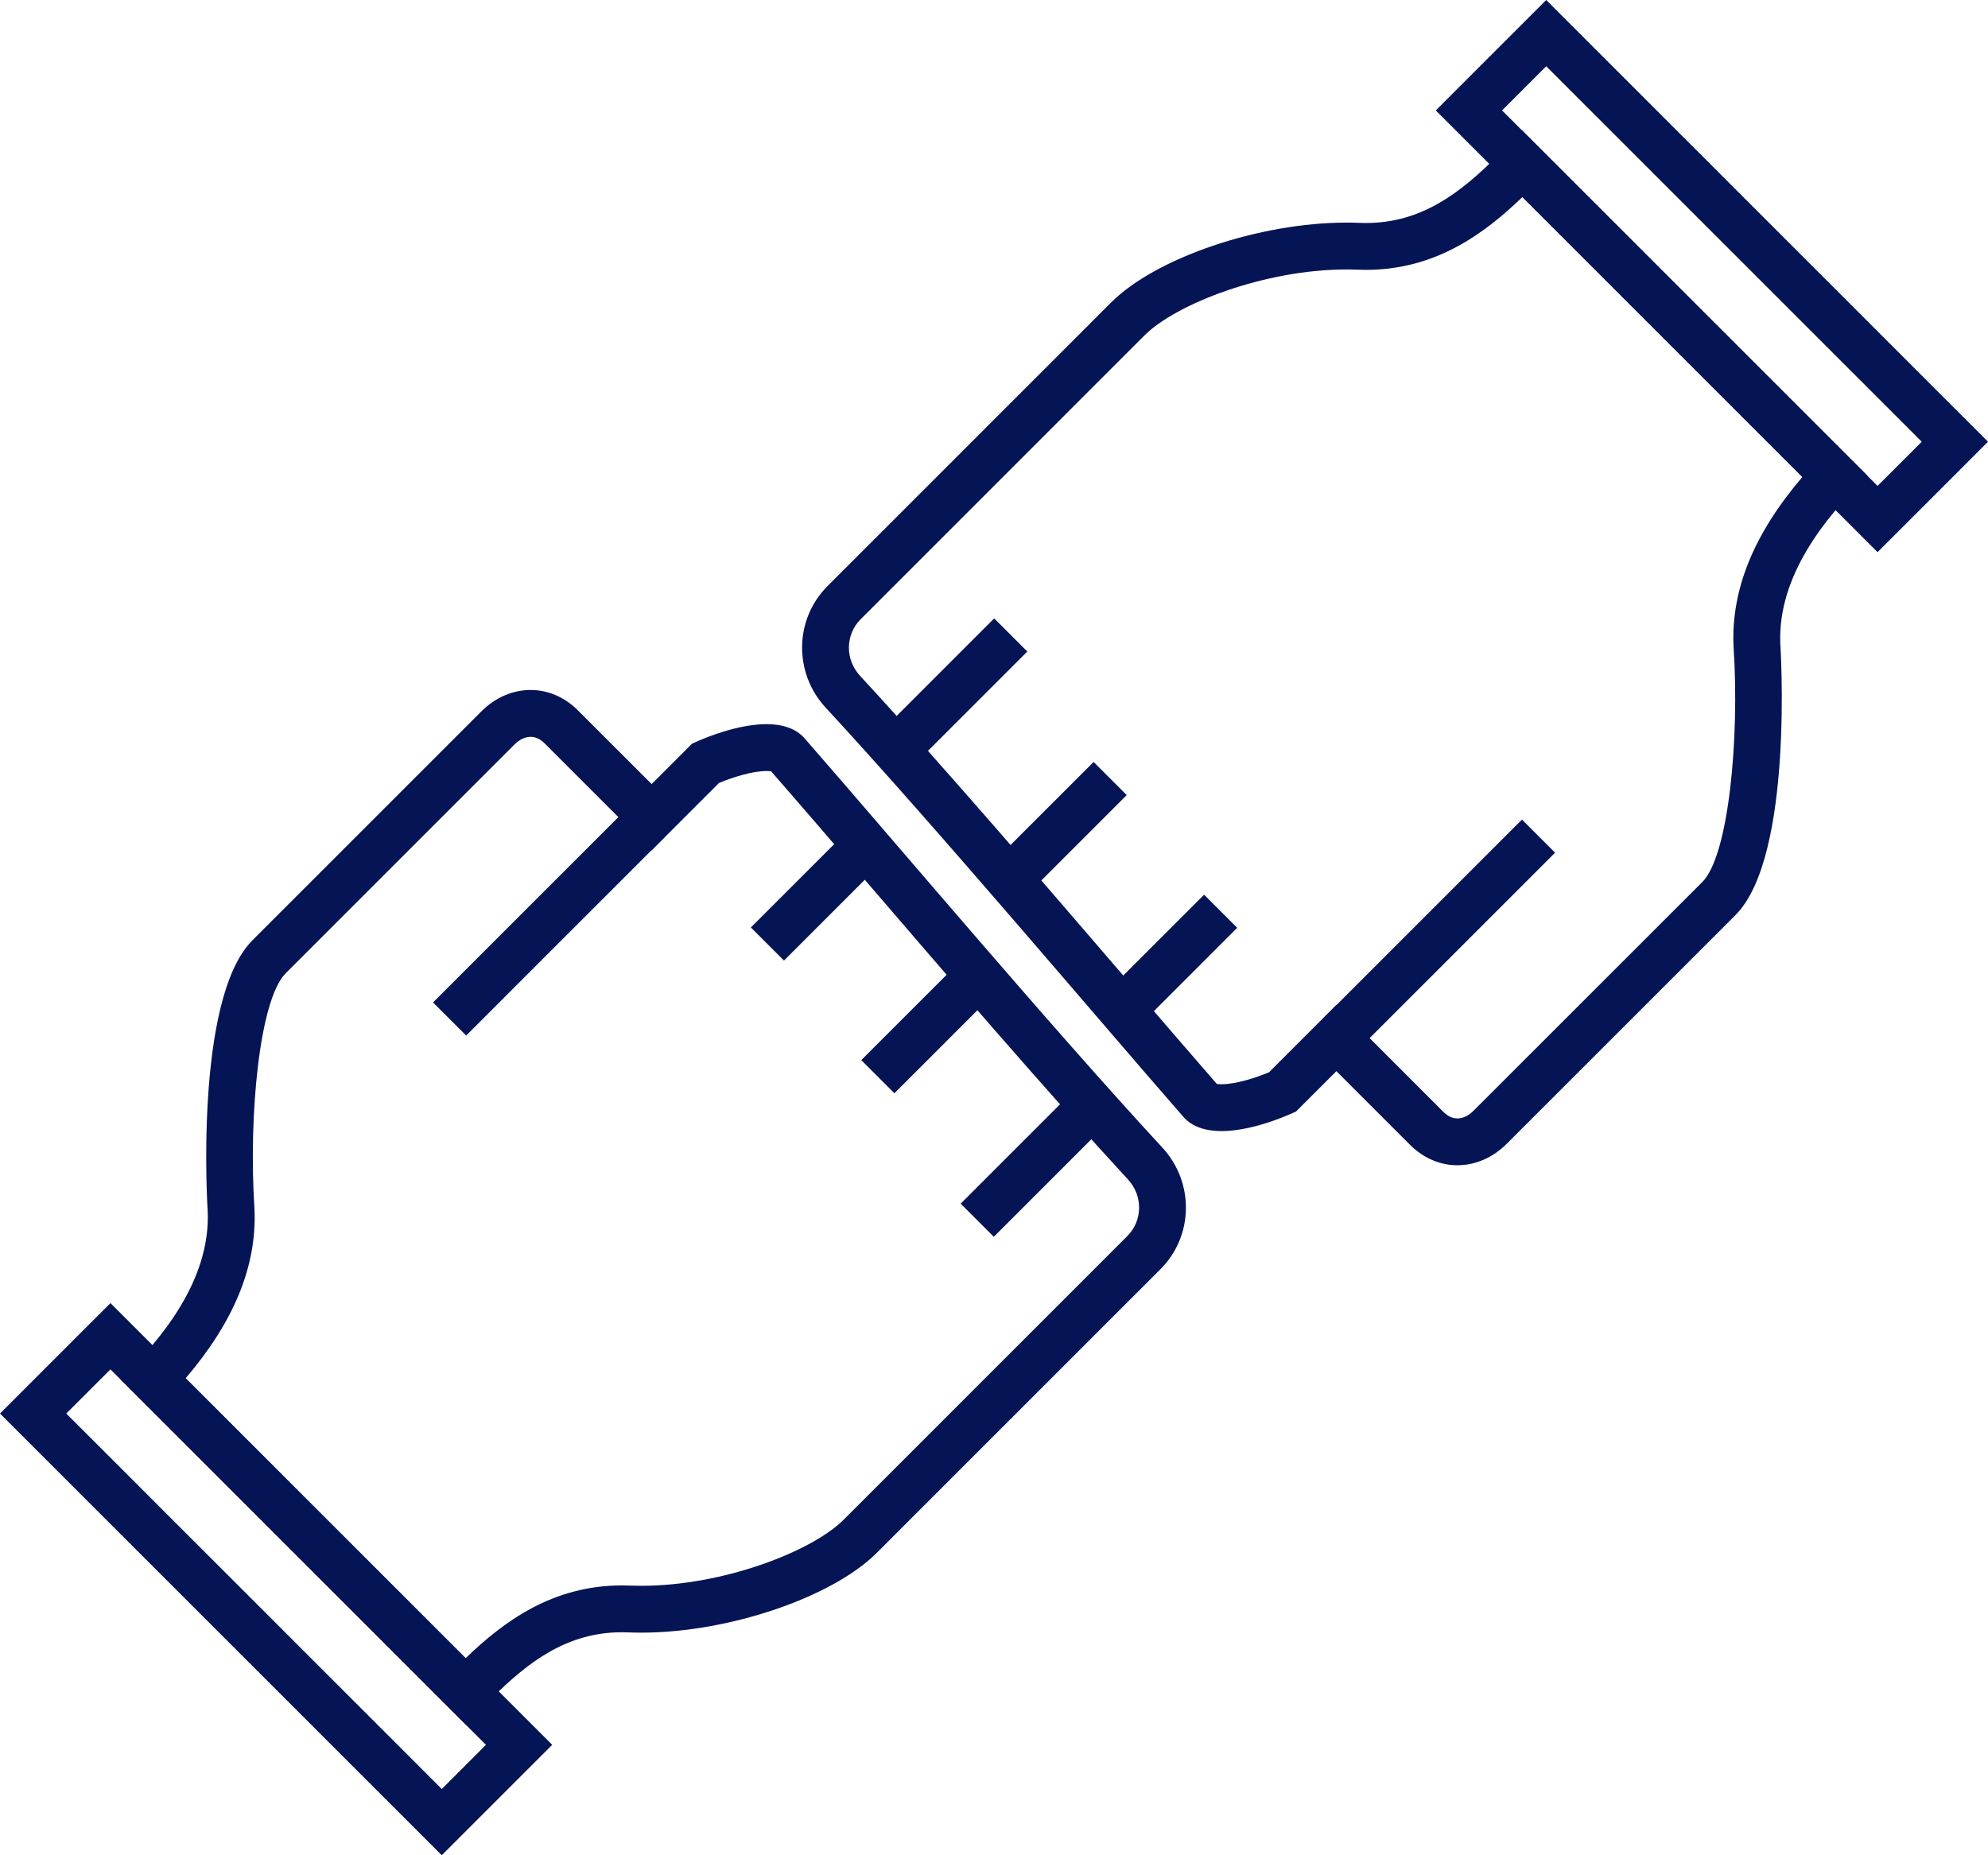 <?xml version="1.0" encoding="UTF-8"?> <svg xmlns="http://www.w3.org/2000/svg" xmlns:xlink="http://www.w3.org/1999/xlink" version="1.1" id="Layer_1" x="0px" y="0px" width="127.279px" height="118.793px" viewBox="0 0 127.279 118.793" xml:space="preserve"> <g> <rect x="47.973" y="56.129" transform="matrix(0.707 -0.707 0.707 0.707 -25.527 53.619)" fill="#051455" width="7.999" height="2.999"></rect> <rect x="26.158" y="57.389" transform="matrix(0.707 -0.707 0.707 0.707 -31.343 42.106)" fill="#051455" width="17.998" height="2.999"></rect> <rect x="54.897" y="64.26" transform="matrix(0.707 -0.707 0.707 0.707 -29.102 61.261)" fill="#051455" width="9" height="3"></rect> <rect x="61.115" y="73.1" transform="matrix(0.707 -0.707 0.707 0.707 -33.385 68.597)" fill="#051455" width="9.999" height="3"></rect> <g> <path fill="#051455" d="M33.969,44.18c1.081,0,2.156,0.43,3.03,1.305l4.721,4.72l2.581-2.581c0,0,2.558-1.256,4.77-1.256 c0.961,0,1.856,0.237,2.449,0.916c5.661,6.48,15.699,18.408,22.89,26.189c2.054,2.209,2.028,5.652-0.112,7.793L56.136,99.428 c-2.859,2.857-9.484,5.111-15.07,5.111c-0.274,0-0.547-0.004-0.814-0.016c-0.144-0.006-0.285-0.009-0.425-0.009 c-3.492,0-5.975,1.854-8.387,4.268c-0.662,0.662-1.201,1.248-1.585,1.681L7.708,88.316c0.101-0.099,0.21-0.205,0.33-0.324 c2.191-2.191,5.447-5.967,5.26-10.424c0,0-0.904-13.594,2.87-17.367l14.651-14.65C31.727,44.642,32.85,44.18,33.969,44.18 M33.969,47.18L33.969,47.18h-0.002c-0.346,0-0.711,0.175-1.029,0.492l-14.65,14.65c-1.676,1.676-2.386,9.134-1.997,15.048 l0.002,0.035l0.001,0.036c0.152,3.609-1.293,7.163-4.409,10.811l17.925,17.925c2.466-2.38,5.587-4.662,10.016-4.662 c0.184,0,0.369,0.003,0.557,0.012c0.221,0.009,0.45,0.013,0.683,0.013c5.213,0,10.904-2.188,12.949-4.233l18.161-18.161 c0.991-0.992,1.007-2.586,0.037-3.63c-5.088-5.505-11.65-13.139-16.923-19.273c-2.185-2.543-4.253-4.948-5.915-6.853 c-0.063-0.01-0.161-0.021-0.305-0.021c-0.912,0-2.199,0.414-3.037,0.766l-2.192,2.192l-2.121,2.121l-2.121-2.12l-4.721-4.72 C34.596,47.322,34.29,47.18,33.969,47.18L33.969,47.18z"></path> </g> <g> <path fill="#051455" d="M7.071,83.438l28.284,28.284l-7.071,7.07L0,90.51L7.071,83.438 M7.071,87.68l-2.829,2.83l24.042,24.041 l2.829-2.828L7.071,87.68L7.071,87.68z"></path> </g> <rect x="71.308" y="59.664" transform="matrix(-0.707 0.707 -0.707 -0.707 171.808 51.176)" fill="#051455" width="7.999" height="2.999"></rect> <rect x="83.123" y="58.405" transform="matrix(-0.707 0.707 -0.707 -0.707 199.622 37.123)" fill="#051455" width="17.999" height="2.999"></rect> <rect x="63.382" y="51.533" transform="matrix(-0.707 0.707 -0.707 -0.707 153.382 42.532)" fill="#051455" width="9" height="3"></rect> <rect x="56.164" y="42.694" transform="matrix(-0.707 0.707 -0.707 -0.707 135.664 32.194)" fill="#051455" width="10" height="3"></rect> <g> <path fill="#051455" d="M97.426,8.33l22.146,22.146c-0.101,0.099-0.21,0.205-0.33,0.324c-2.191,2.191-5.447,5.967-5.26,10.424 c0,0,0.904,13.594-2.87,17.368l-14.65,14.649c-0.909,0.909-2.032,1.371-3.151,1.371c-1.08,0-2.156-0.431-3.031-1.305l-4.719-4.72 l-2.582,2.581c0,0-2.558,1.256-4.771,1.256c-0.96,0-1.855-0.237-2.448-0.916c-5.66-6.48-15.698-18.408-22.89-26.189 c-2.054-2.209-2.028-5.652,0.112-7.793l18.161-18.162c2.858-2.857,9.483-5.111,15.068-5.111c0.274,0,0.548,0.006,0.816,0.017 c0.144,0.007,0.284,0.009,0.424,0.009c3.492,0,5.976-1.854,8.389-4.269C96.503,9.349,97.042,8.763,97.426,8.33 M97.47,12.617 c-2.468,2.379-5.589,4.662-10.018,4.662c-0.183,0-0.367-0.004-0.554-0.012c-0.222-0.01-0.453-0.014-0.686-0.014 c-5.212,0-10.903,2.188-12.948,4.232L55.104,39.648c-0.991,0.991-1.007,2.586-0.036,3.63c5.092,5.51,11.659,13.15,16.937,19.29 c2.18,2.536,4.242,4.935,5.9,6.836c0.062,0.011,0.16,0.021,0.304,0.021c0.913,0,2.2-0.415,3.038-0.766l2.193-2.193l2.122-2.121 l2.121,2.121l4.72,4.721c0.283,0.283,0.588,0.427,0.909,0.427c0.347,0,0.713-0.175,1.029-0.493l14.651-14.649 c1.677-1.677,2.387-9.135,1.998-15.049l-0.002-0.035l-0.002-0.036c-0.151-3.609,1.294-7.164,4.409-10.811L97.47,12.617 L97.47,12.617z"></path> </g> <g> <path fill="#051455" d="M98.995,0l28.284,28.284l-7.071,7.071L91.924,7.07L98.995,0 M98.995,4.242L96.166,7.07l24.042,24.043 l2.829-2.829L98.995,4.242L98.995,4.242z"></path> </g> </g> </svg> 